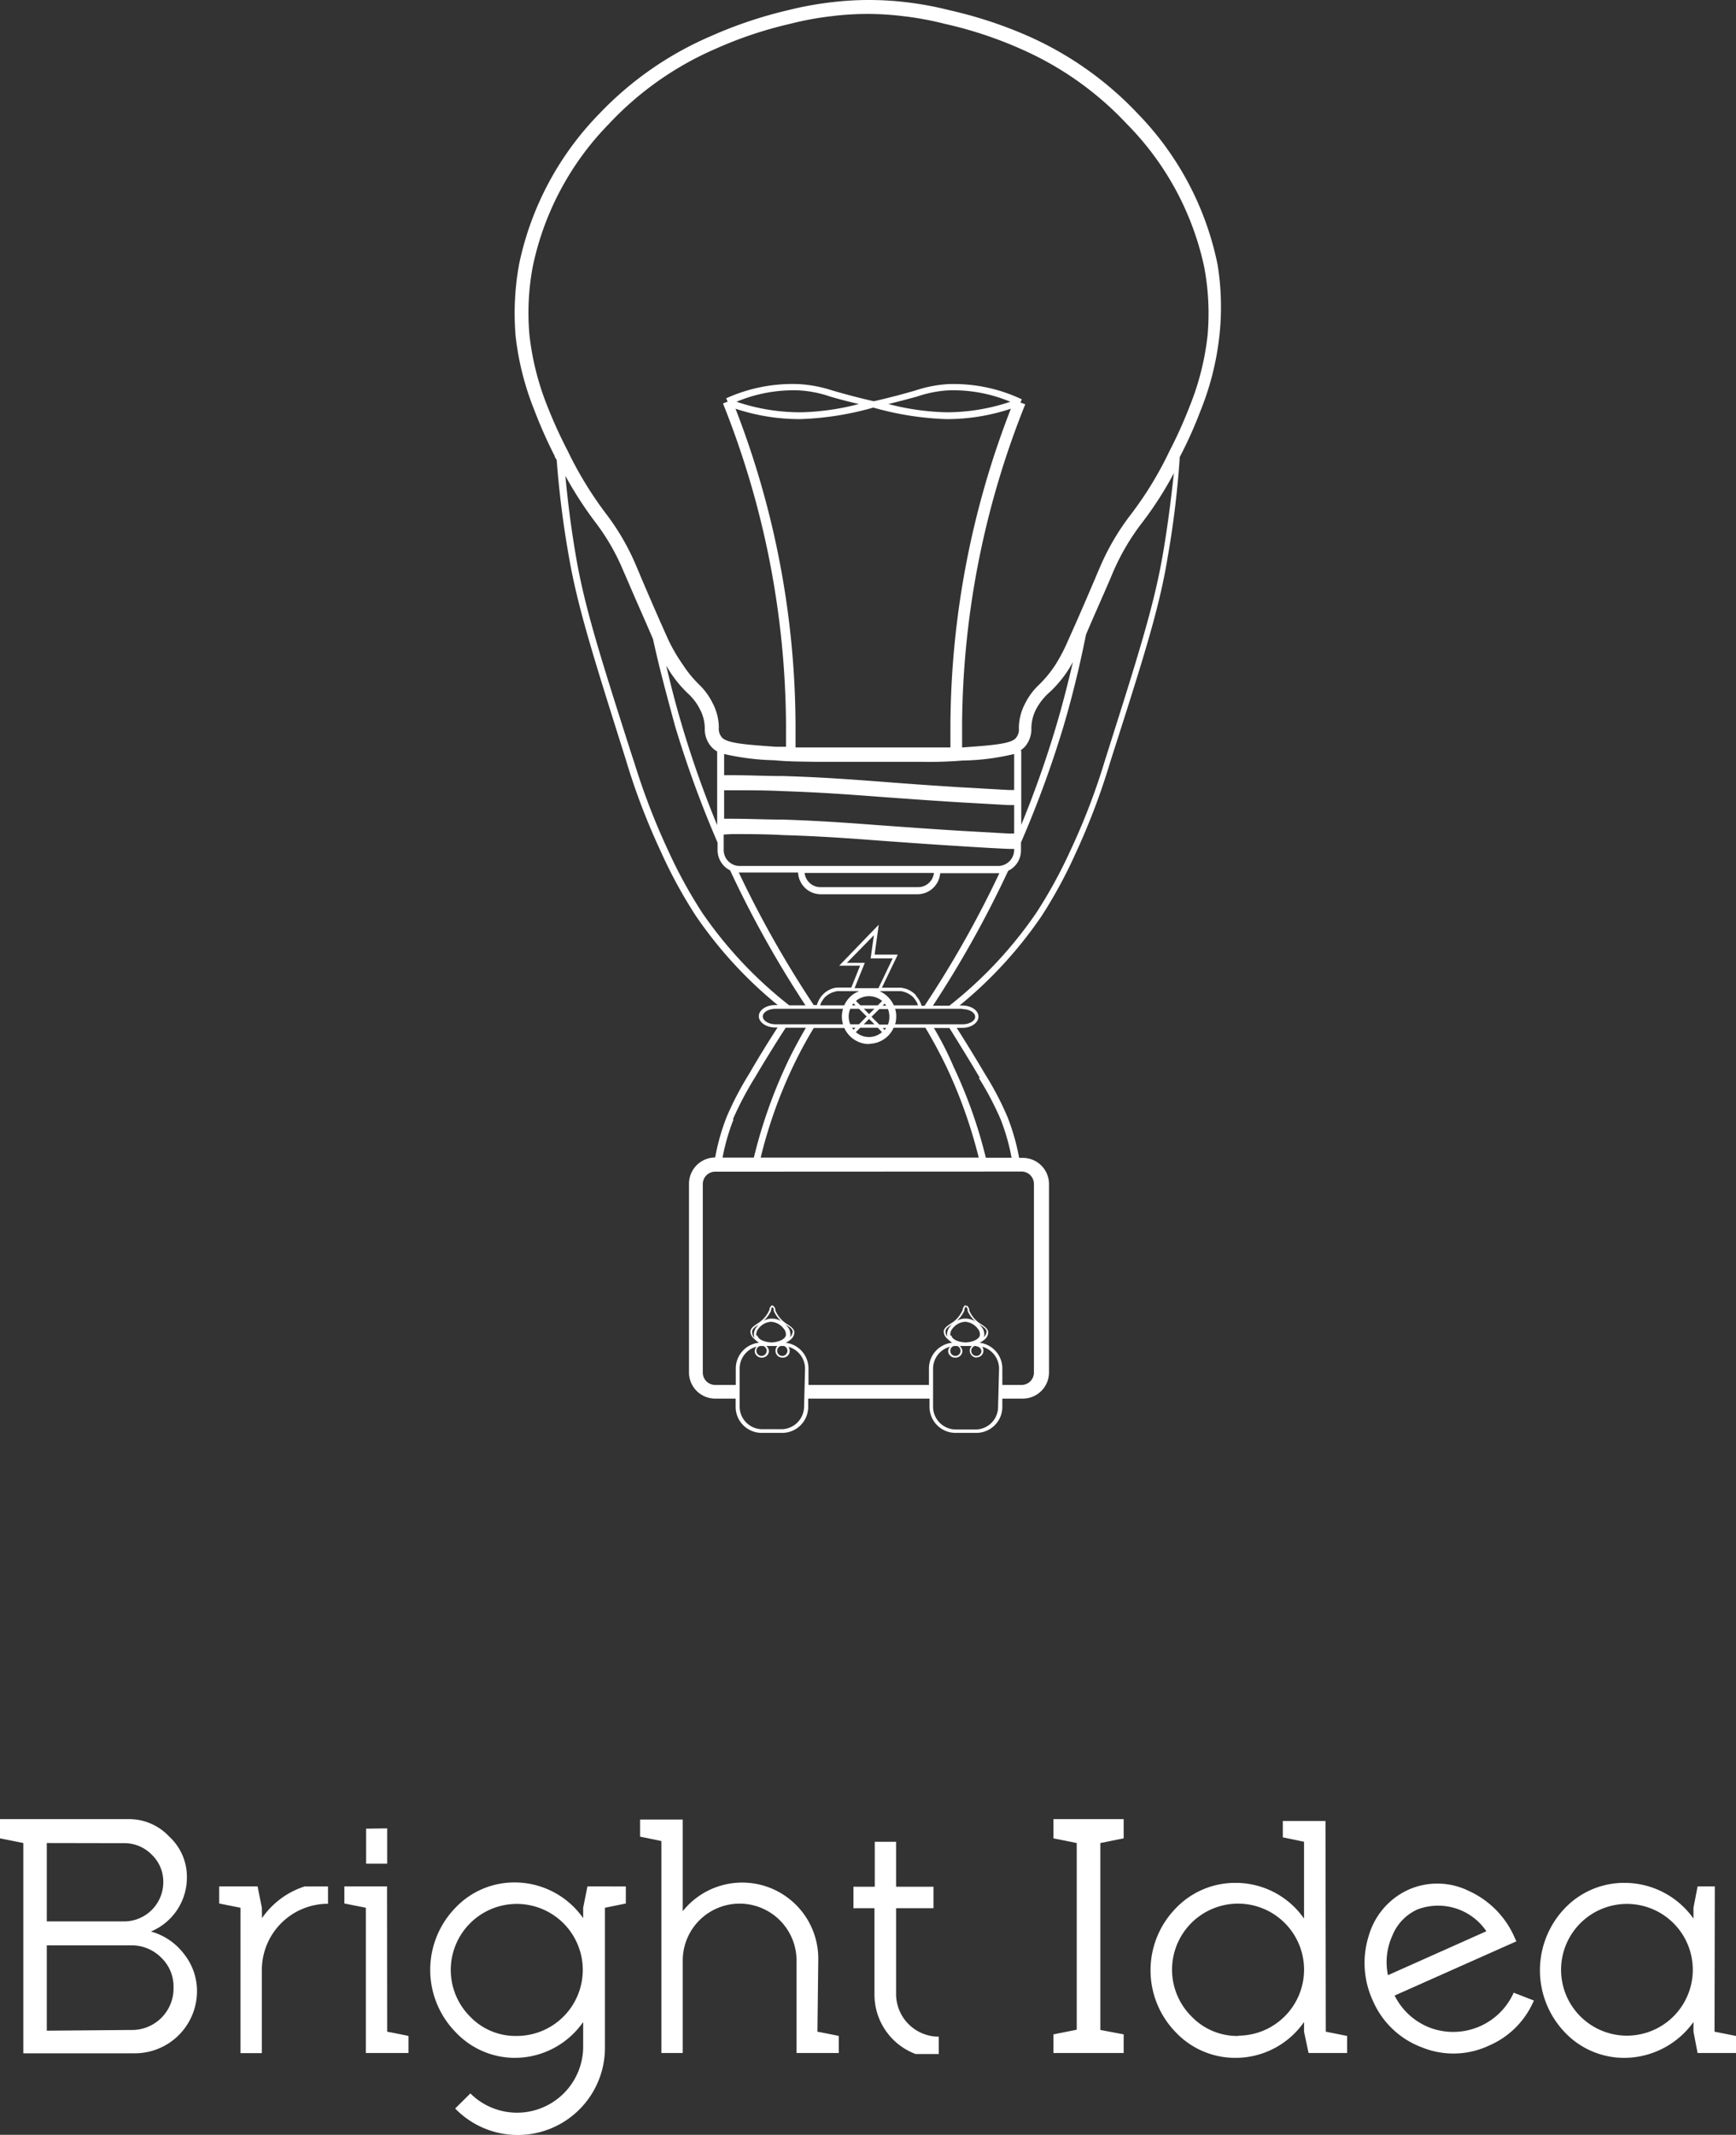 <svg xmlns="http://www.w3.org/2000/svg" viewBox="0 0 122.05 150.06"><rect x="0" y="0" width="122.05" height="150.06" fill="#333333" stroke="none"/><defs><style>.cls-1{fill:#fff;}</style></defs><g id="Layer_2" data-name="Layer 2"><g id="Layer_1-2" data-name="Layer 1"><g id="Text"><path class="cls-1" d="M12.93,137.34a4.19,4.19,0,0,1,.92,2.65,4.37,4.37,0,0,1-4.34,4.34H1.64V129.55L0,129.22v-1.35H9a3.85,3.85,0,0,1,2.89,1.22A3.84,3.84,0,0,1,13.14,132a4.11,4.11,0,0,1-2.53,3.77A4.37,4.37,0,0,1,12.93,137.34Zm-9.64-7.79v5.51H8.73a2.76,2.76,0,0,0,2.75-2.76h0a2.62,2.62,0,0,0-.8-1.92,2.67,2.67,0,0,0-1.95-.82ZM9.2,142.69a2.92,2.92,0,0,0,3-3,2.81,2.81,0,0,0-.86-2.08,2.94,2.94,0,0,0-2.09-.87H3.29v6Z"/><path class="cls-1" d="M18.42,134.83a5.79,5.79,0,0,1,3-2.23h1.64v1.22a4.65,4.65,0,0,0-4.65,4.64h0v5.86h-1.5V134.1l-1.5-.3v-1.2h2.7l.3,1.5Z"/><path class="cls-1" d="M27.22,142.81l1.5.3v1.2h-3V134.1l-1.51-.3v-1.2h3Zm0-14.29V131H25.74v-2.46Z"/><path class="cls-1" d="M44,132.6v1.2l-1.47.3v9.76A6.13,6.13,0,0,1,32,148.21l1.07-1.06A4.65,4.65,0,0,0,41,143.86v-1.73a5.86,5.86,0,0,1-4.81,2.52A5.73,5.73,0,0,1,32,142.81a6.26,6.26,0,0,1,0-8.69,5.71,5.71,0,0,1,4.22-1.8A5.89,5.89,0,0,1,41,134.83v-.73l.3-1.5Zm-7.65,10.51a4.64,4.64,0,1,0-3.29-1.35A4.42,4.42,0,0,0,36.35,143.11Z"/><path class="cls-1" d="M57.47,142.81l1.5.3v1.2H56v-6.5a4,4,0,1,0-8,0h0v6.5h-1.5v-14.9l-1.5-.31v-1.2h3v6.44a5.35,5.35,0,0,1,9.53,3.33Z"/><path class="cls-1" d="M63,140.16a3,3,0,0,0,3,3v1.22H64.37a4.46,4.46,0,0,1-2.89-4.17v-6.08H60v-1.51h1.5v-3.16H63v3.16h2.63v1.51H63Z"/><path class="cls-1" d="M79,129.22l-1.64.33v13.14L79,143v1.31H74.06V143l1.64-.33V129.55l-1.64-.33v-1.35H79Z"/><path class="cls-1" d="M93.21,142.81l1.5.3v1.2H92l-.32-1.5v-.68a5.86,5.86,0,0,1-4.8,2.52,5.75,5.75,0,0,1-4.23-1.81,6.24,6.24,0,0,1,0-8.69,5.77,5.77,0,0,1,4.23-1.8,5.85,5.85,0,0,1,4.8,2.51v-5.4l-1.49-.31V128h3Zm-6.15.28a4.64,4.64,0,1,0-3.29-1.35,4.45,4.45,0,0,0,3.31,1.37Z"/><path class="cls-1" d="M103.29,132.93a6.37,6.37,0,0,1,3.22,3.32l.1.21-8.56,3.81a4.62,4.62,0,0,0,2.59,2.3,4.66,4.66,0,0,0,5.78-2.5l1.42.55a6,6,0,0,1-3.16,3.17,5.88,5.88,0,0,1-4.72.12,6.06,6.06,0,0,1-3.42-3.23,6.34,6.34,0,0,1-.31-4.61A5.11,5.11,0,0,1,99,132.84,5,5,0,0,1,103.29,132.93Zm-5.4,3.13a4.5,4.5,0,0,0-.31,2.78l6.92-3.09a4.1,4.1,0,0,0-4.85-1.53A3.41,3.41,0,0,0,97.89,136.06Z"/><path class="cls-1" d="M120.54,142.81l1.51.3v1.2h-2.7l-.29-1.5v-.68a6,6,0,0,1-4.81,2.52,5.74,5.74,0,0,1-4.25-1.81,6.31,6.31,0,0,1,0-8.69,5.76,5.76,0,0,1,4.25-1.8,5.94,5.94,0,0,1,4.81,2.51v-.76l.29-1.5h1.21Zm-2.88-1.08a4.63,4.63,0,1,0-3.3,1.36A4.64,4.64,0,0,0,117.66,141.73Z"/></g><g id="Lighter_Than_Aircraft" data-name="Lighter Than Aircraft"><path class="cls-1" d="M85.6,18.59A21.27,21.27,0,0,0,80,8a23.84,23.84,0,0,0-7.82-5.51A30.19,30.19,0,0,0,66.76.72a23.46,23.46,0,0,0-3.1-.57,22,22,0,0,0-5.13,0,23.75,23.75,0,0,0-3.14.57A30.32,30.32,0,0,0,50,2.53,23.74,23.74,0,0,0,42.13,8,21.36,21.36,0,0,0,36.5,18.55a19.15,19.15,0,0,0-.25,5.07,19.78,19.78,0,0,0,1.31,5.19A32.66,32.66,0,0,0,39,32.06c0,.09.09.18.14.28A67.68,67.68,0,0,0,40,39.15c.63,3.62,1.77,7.17,4,14.25l.09.3a47.19,47.19,0,0,0,2.38,6.18,33.49,33.49,0,0,0,2.44,4.48,29.72,29.72,0,0,0,5.77,6.29h-.19c-.63,0-1.14.35-1.14.78s.51.79,1.14.79h.18c-.7,1.08-1.37,2.17-2,3.26a22.51,22.51,0,0,0-1.57,3,15.25,15.25,0,0,0-.82,2.88h0a1.85,1.85,0,0,0-1.84,1.85V96.47a1.84,1.84,0,0,0,1.84,1.84h1.44v.58a1.83,1.83,0,0,0,1.83,1.83H55a1.83,1.83,0,0,0,1.82-1.83v-.58h8.53v.58a1.83,1.83,0,0,0,1.82,1.83h1.48a1.83,1.83,0,0,0,1.82-1.83v-.58h1.44a1.84,1.84,0,0,0,1.84-1.84V83.24a1.84,1.84,0,0,0-1.83-1.85h-.27a15.25,15.25,0,0,0-.82-2.88,21.4,21.4,0,0,0-1.57-3c-.64-1.08-1.31-2.18-2-3.26h.39c.63,0,1.14-.35,1.14-.79s-.51-.78-1.14-.78h-.19a29.72,29.72,0,0,0,5.77-6.29,33.25,33.25,0,0,0,2.42-4.47A47.19,47.19,0,0,0,78,53.74l.09-.29c2.27-7.09,3.41-10.64,4-14.26a65.87,65.87,0,0,0,.85-7v-.06a29.58,29.58,0,0,0,1.46-3.25,19.8,19.8,0,0,0,1.32-5.19A18.54,18.54,0,0,0,85.6,18.59ZM49.35,64.13a33.76,33.76,0,0,1-2.41-4.42,47.68,47.68,0,0,1-2.35-6.12l-.1-.29c-2.26-7.06-3.39-10.61-4-14.2-.32-1.87-.57-3.77-.74-5.65a26.49,26.49,0,0,0,2.1,3.25,15.32,15.32,0,0,1,2,3.49c.09.19.2.46.35.8.39.92,1,2.28,1.71,3.93.45,2.08,1,4.08,1.54,6.08a74.91,74.91,0,0,0,3,8.23v.53a1.59,1.59,0,0,0,.88,1.42,74.63,74.63,0,0,0,5.3,9.49H55.49A29.34,29.34,0,0,1,49.35,64.13ZM46.84,46.79l.28.46a8.58,8.58,0,0,0,1.25,1.5,3.79,3.79,0,0,1,.84,1.11,2.91,2.91,0,0,1,.34,1.32,1.88,1.88,0,0,0,.45,1.3,1.53,1.53,0,0,0,.42.34V58a71.73,71.73,0,0,1-2.51-7.13C47.51,49.53,47.16,48.17,46.84,46.79Zm4.87-18.06a14.33,14.33,0,0,0,4.5.73h.06a21.2,21.2,0,0,0,5.13-.81,21.19,21.19,0,0,0,5.12.81h.06a14.27,14.27,0,0,0,4.49-.73,62.06,62.06,0,0,0-4.25,22.16v1.65H55.93V50.9A62,62,0,0,0,51.71,28.73Zm.07-.49a10.38,10.38,0,0,1,4.37-.8,8.1,8.1,0,0,1,2.23.44c.48.14,1.1.31,2,.52a17.45,17.45,0,0,1-4.06.58h-.06A13.94,13.94,0,0,1,51.78,28.24Zm10.68.16c.86-.21,1.47-.38,2-.52a8.26,8.26,0,0,1,2.2-.44,10.38,10.38,0,0,1,4.37.8,14,14,0,0,1-4.49.74A17.54,17.54,0,0,1,62.46,28.4ZM57.33,53.55h7.46a28.81,28.81,0,0,0,2.88-.09A16.48,16.48,0,0,0,71.3,53v2.53h-.39l-3.36-.19c-2.28-.14-4-.27-5.55-.39-2.39-.18-4.28-.32-6.94-.4-1.19,0-2.41-.06-3.62-.06h-.53V53a17.39,17.39,0,0,0,3.52.44C55.37,53.53,56.19,53.53,57.33,53.55Zm-5.89,2c1.2,0,2.42,0,3.62.06,2.66.09,4.54.23,6.93.41,1.53.11,3.27.24,5.55.38l3.36.19h.4v2h-.39l-3.36-.19c-2.28-.14-4-.27-5.55-.38-2.39-.18-4.28-.32-6.94-.41-1.19,0-2.41-.06-3.62-.06h-.53v-2Zm0,3.08c1.21,0,2.42,0,3.62.07,2.66.08,4.54.22,6.93.4,1.53.11,3.27.24,5.55.38,1.11.07,2.24.14,3.36.19h.4v.08a1.13,1.13,0,0,1-1.13,1.12H52a1.12,1.12,0,0,1-1.12-1.12h0V58.66Zm11.32,8.74-1,2.09H60.08l.72-1.78H59.54l1.9-1.94-.23,1.63Zm-.33,3.56a1.57,1.57,0,0,1,0,1.09h-.61l-.55-.55.55-.54Zm-.37-.24.13-.14a.76.76,0,0,1,.11.14Zm.24,1.57a.76.76,0,0,1-.11.14l-.13-.14ZM59.78,72a1.38,1.38,0,0,1,0-1.09h.61l.54.54-.54.55Zm.37.24-.14.14a.76.76,0,0,1-.11-.14Zm-.25-1.57a.76.76,0,0,1,.11-.14l.14.14Zm.83.24h.75l-.38.37ZM61.48,72h-.75l.37-.38Zm-1,.24h1.23l.3.31a1.4,1.4,0,0,1-1.84,0Zm1.23-1.57H60.49l-.31-.31.08-.07a1.44,1.44,0,0,1,1.76.07Zm-1.31-1a2.22,2.22,0,0,0-.43.23,2,2,0,0,0-.62.77H57.66a1.8,1.8,0,0,1,.08-.21,2.71,2.71,0,0,1,.24-.35,1.62,1.62,0,0,1,.57-.36l.29-.08Zm.69,3.7a1.91,1.91,0,0,0,1.74-1.13h2.23c.56.94,1.08,1.91,1.55,2.9a34.41,34.41,0,0,1,2.2,6.23H53.48a33.16,33.16,0,0,1,2.18-6.21,30.64,30.64,0,0,1,1.55-2.9h2.15a1.92,1.92,0,0,0,1.74,1.13Zm.7-3.7h1.55a1.57,1.57,0,0,1,.31.08,1.62,1.62,0,0,1,.57.36,2.71,2.71,0,0,1,.24.35,1.8,1.8,0,0,1,.08.21h-1.7a2,2,0,0,0-1-1Zm2.6.28a1.68,1.68,0,0,0-.65-.43,2.34,2.34,0,0,0-.38-.09H62l1.12-2.33H61.49l.29-2.1L59,67.88h1.47l-.62,1.54h-1a1.53,1.53,0,0,0-.37.08,1.68,1.68,0,0,0-.65.43,1.81,1.81,0,0,0-.4.72h-.22a74.33,74.33,0,0,1-5.27-9.32h4.17a1.6,1.6,0,0,0,1.58,1.53H64.5a1.61,1.61,0,0,0,1.6-1.48h4.16A73.63,73.63,0,0,1,65,70.7h-.21a1.66,1.66,0,0,0-.12-.31h0A1.66,1.66,0,0,0,64.4,70Zm-7.83-8.59h9.1a1.12,1.12,0,0,1-1.11,1H57.66a1.12,1.12,0,0,1-1.09-1ZM54.53,72c-.49,0-.9-.25-.9-.55s.41-.54.9-.54h4.74a1.84,1.84,0,0,0,0,1.09Zm-3,6.67a23.24,23.24,0,0,1,1.54-2.92c.69-1.17,1.42-2.35,2.17-3.51h1.42c-.51.88-1,1.78-1.42,2.7A34.8,34.8,0,0,0,53,81.37H50.8a14.66,14.66,0,0,1,.77-2.68Zm5,20.2A1.6,1.6,0,0,1,55,100.46H53.56A1.59,1.59,0,0,1,52,98.87V96.2a1.59,1.59,0,0,1,1.59-1.59H55A1.6,1.6,0,0,1,56.6,96.2Zm-3.36-5a.67.67,0,0,1,.17-.5,1.2,1.2,0,0,1,.87-.46h0a1.2,1.2,0,0,1,.87.46.63.63,0,0,1,.17.5c-.08.33-.66.49-1,.49h0c-.34,0-.93-.15-1-.48Zm17,5a1.59,1.59,0,0,1-1.51,1.61H67.18a1.6,1.6,0,0,1-1.58-1.59V96.2a1.6,1.6,0,0,1,1.58-1.59h1.48a1.6,1.6,0,0,1,1.58,1.59Zm-3.36-5a.67.67,0,0,1,.17-.5,1.2,1.2,0,0,1,.87-.46h0a1.2,1.2,0,0,1,.87.46.63.63,0,0,1,.17.5c-.08.33-.66.49-1,.49h0c-.35,0-.94-.15-1-.48Zm5-11.52a.87.87,0,0,1,.88.86V96.47a.87.87,0,0,1-.86.88H70.47V96.2a1.82,1.82,0,0,0-1.65-1.82.7.7,0,0,0,.37-.44.82.82,0,0,0-.21-.7,1.43,1.43,0,0,0-1-.55h-.24a1.39,1.39,0,0,0-.94.55.86.86,0,0,0-.21.7.7.7,0,0,0,.37.44,1.82,1.82,0,0,0-1.65,1.82v1.15H56.84V96.2a1.82,1.82,0,0,0-1.65-1.82.7.7,0,0,0,.37-.44.82.82,0,0,0-.21-.7,1.37,1.37,0,0,0-1-.55h-.19a1.39,1.39,0,0,0-.94.55.86.86,0,0,0-.21.7.7.7,0,0,0,.37.44,1.82,1.82,0,0,0-1.65,1.82v1.15H50.29a.87.87,0,0,1-.88-.88V83.24a.87.87,0,0,1,.88-.88Zm-3-6.59a21.4,21.4,0,0,1,1.54,2.92,14.86,14.86,0,0,1,.77,2.7H69.31A33.62,33.62,0,0,0,67.05,75a23.4,23.4,0,0,0-1.39-2.74h1.09c.72,1.16,1.45,2.34,2.14,3.51Zm-1.15-4.83c.49,0,.9.25.9.54s-.4.53-.9.53H62.93a1.7,1.7,0,0,0,.08-.55,1.64,1.64,0,0,0-.08-.54h4.73ZM81.73,39.1c-.63,3.59-1.76,7.14-4,14.2l-.09.29a46.25,46.25,0,0,1-2.35,6.12,33.76,33.76,0,0,1-2.41,4.42,29.39,29.39,0,0,1-6.13,6.56H65.59a75.14,75.14,0,0,0,5.29-9.48,1.58,1.58,0,0,0,.9-1.43v-.56a74.43,74.43,0,0,0,3-8.2c.62-2.1,1.14-4.25,1.57-6.41C77,43.08,77.58,41.8,77.92,41c.15-.34.26-.61.34-.8a16.11,16.11,0,0,1,2.06-3.49,24.94,24.94,0,0,0,2.21-3.45C82.32,35.2,82.07,37.16,81.73,39.1Zm-10,13.66a1.75,1.75,0,0,0,.33-.28,1.88,1.88,0,0,0,.45-1.3,3,3,0,0,1,.33-1.32,4.2,4.2,0,0,1,.85-1.11A8.11,8.11,0,0,0,75,47.25c.17-.25.3-.48.43-.71-.34,1.46-.71,2.91-1.13,4.34a73.75,73.75,0,0,1-2.5,7.1V52.77ZM84.9,23.56a18.73,18.73,0,0,1-1.26,5,31.88,31.88,0,0,1-1.42,3.15,25.09,25.09,0,0,1-2.72,4.46,17,17,0,0,0-2.16,3.68c-.08.19-.2.46-.34.8-.43,1-1.08,2.54-1.93,4.42a11.83,11.83,0,0,1-.89,1.69,8.1,8.1,0,0,1-1.12,1.36,4.74,4.74,0,0,0-1,1.35,3.77,3.77,0,0,0-.43,1.71.92.92,0,0,1-.22.71c-.36.41-1.79.51-3.77.65h0V50.93a61.37,61.37,0,0,1,4.44-22.51l-.34-.13.1-.22A11.17,11.17,0,0,0,66.66,27a8.91,8.91,0,0,0-2.34.46c-.64.18-1.51.43-2.86.74h-.05c-1.35-.31-2.22-.56-2.85-.74A9.28,9.28,0,0,0,56.17,27a11.27,11.27,0,0,0-5.12,1l.11.23h0l-.33.13a61.6,61.6,0,0,1,4.43,22.51v1.62h-.73c-2-.14-3.42-.24-3.77-.65a.91.91,0,0,1-.22-.71,3.78,3.78,0,0,0-.44-1.71,4.74,4.74,0,0,0-1-1.35A8.1,8.1,0,0,1,48,46.71,11.8,11.8,0,0,1,47,45c-.85-1.88-1.5-3.41-1.93-4.41-.14-.35-.26-.62-.34-.81a16.6,16.6,0,0,0-2.11-3.65,26.07,26.07,0,0,1-2.72-4.46,33,33,0,0,1-1.43-3.15,19.1,19.1,0,0,1-1.25-5,17.56,17.56,0,0,1,.24-4.8,20.25,20.25,0,0,1,5.34-10,22.52,22.52,0,0,1,7.51-5.29,28.34,28.34,0,0,1,5.22-1.75,22,22,0,0,1,3-.55,20.17,20.17,0,0,1,4.91,0,22,22,0,0,1,3,.55A28.34,28.34,0,0,1,71.7,3.41,22.62,22.62,0,0,1,79.21,8.7a20.35,20.35,0,0,1,5.45,10.06A17.56,17.56,0,0,1,84.9,23.56Z"/><path class="cls-1" d="M55,95.43a.48.48,0,0,1-.48-.48h0a.5.5,0,0,1,1,0,.47.47,0,0,1-.48.48Zm0-.84a.36.36,0,1,0,.36.36.36.36,0,0,0-.36-.36Z"/><path class="cls-1" d="M53.54,95.43a.48.48,0,0,1-.48-.43.5.5,0,0,1,1,0A.49.49,0,0,1,53.54,95.43Zm0-.84a.36.36,0,1,0,.36.36.36.36,0,0,0-.36-.36Z"/><path class="cls-1" d="M54.32,94.6h0v-.12A1.76,1.76,0,0,0,55.53,94a.59.59,0,0,0,.2-.39c0-.18-.19-.31-.42-.46a2.2,2.2,0,0,1-.91-1v-.08a.22.22,0,0,0-.13-.2l.06-.11a.48.48,0,0,1,.18.26v.08a2.07,2.07,0,0,0,.87,1c.25.17.46.32.47.56a.68.68,0,0,1-.24.48A1.91,1.91,0,0,1,54.32,94.6Z"/><path class="cls-1" d="M54.25,94.6A1.87,1.87,0,0,1,53,94.09a.68.68,0,0,1-.24-.48c0-.24.22-.39.47-.56a2.07,2.07,0,0,0,.87-1V92a.48.48,0,0,1,.18-.26l.06.11c-.06,0-.09.09-.13.2v.08a2.2,2.2,0,0,1-.91,1c-.23.15-.41.28-.42.46A.59.59,0,0,0,53,94a1.78,1.78,0,0,0,1.26.48v.12Z"/><path class="cls-1" d="M68.66,95.43a.5.5,0,0,1-.48-.48.48.48,0,0,1,.48-.48h0a.47.47,0,0,1,.48.46v0a.47.47,0,0,1-.48.48Zm0-.84A.36.36,0,1,0,69,95a.36.36,0,0,0-.36-.36Z"/><path class="cls-1" d="M67.17,95.43a.48.48,0,0,1-.51-.43.5.5,0,0,1,1,0A.48.48,0,0,1,67.17,95.43Zm0-.84a.36.36,0,1,0,.36.36.36.36,0,0,0-.36-.36Z"/><path class="cls-1" d="M68,94.6h0v-.12A1.78,1.78,0,0,0,69.16,94a.59.59,0,0,0,.2-.39c0-.18-.19-.31-.42-.46a2.2,2.2,0,0,1-.91-1v-.08a.22.22,0,0,0-.13-.2l.06-.11a.48.48,0,0,1,.18.26v.08a2.07,2.07,0,0,0,.87,1c.25.17.46.32.47.56a.68.68,0,0,1-.24.48A1.91,1.91,0,0,1,68,94.6Z"/><path class="cls-1" d="M67.88,94.6a1.87,1.87,0,0,1-1.29-.51.68.68,0,0,1-.24-.48c0-.24.22-.39.47-.56a2.07,2.07,0,0,0,.87-1V92a.5.5,0,0,1,.18-.27l.06.11c-.06,0-.09.09-.13.2v.08a2.2,2.2,0,0,1-.91,1c-.23.15-.41.28-.42.46a.6.6,0,0,0,.19.44,1.78,1.78,0,0,0,1.26.48v.12Z"/></g></g></g></svg>